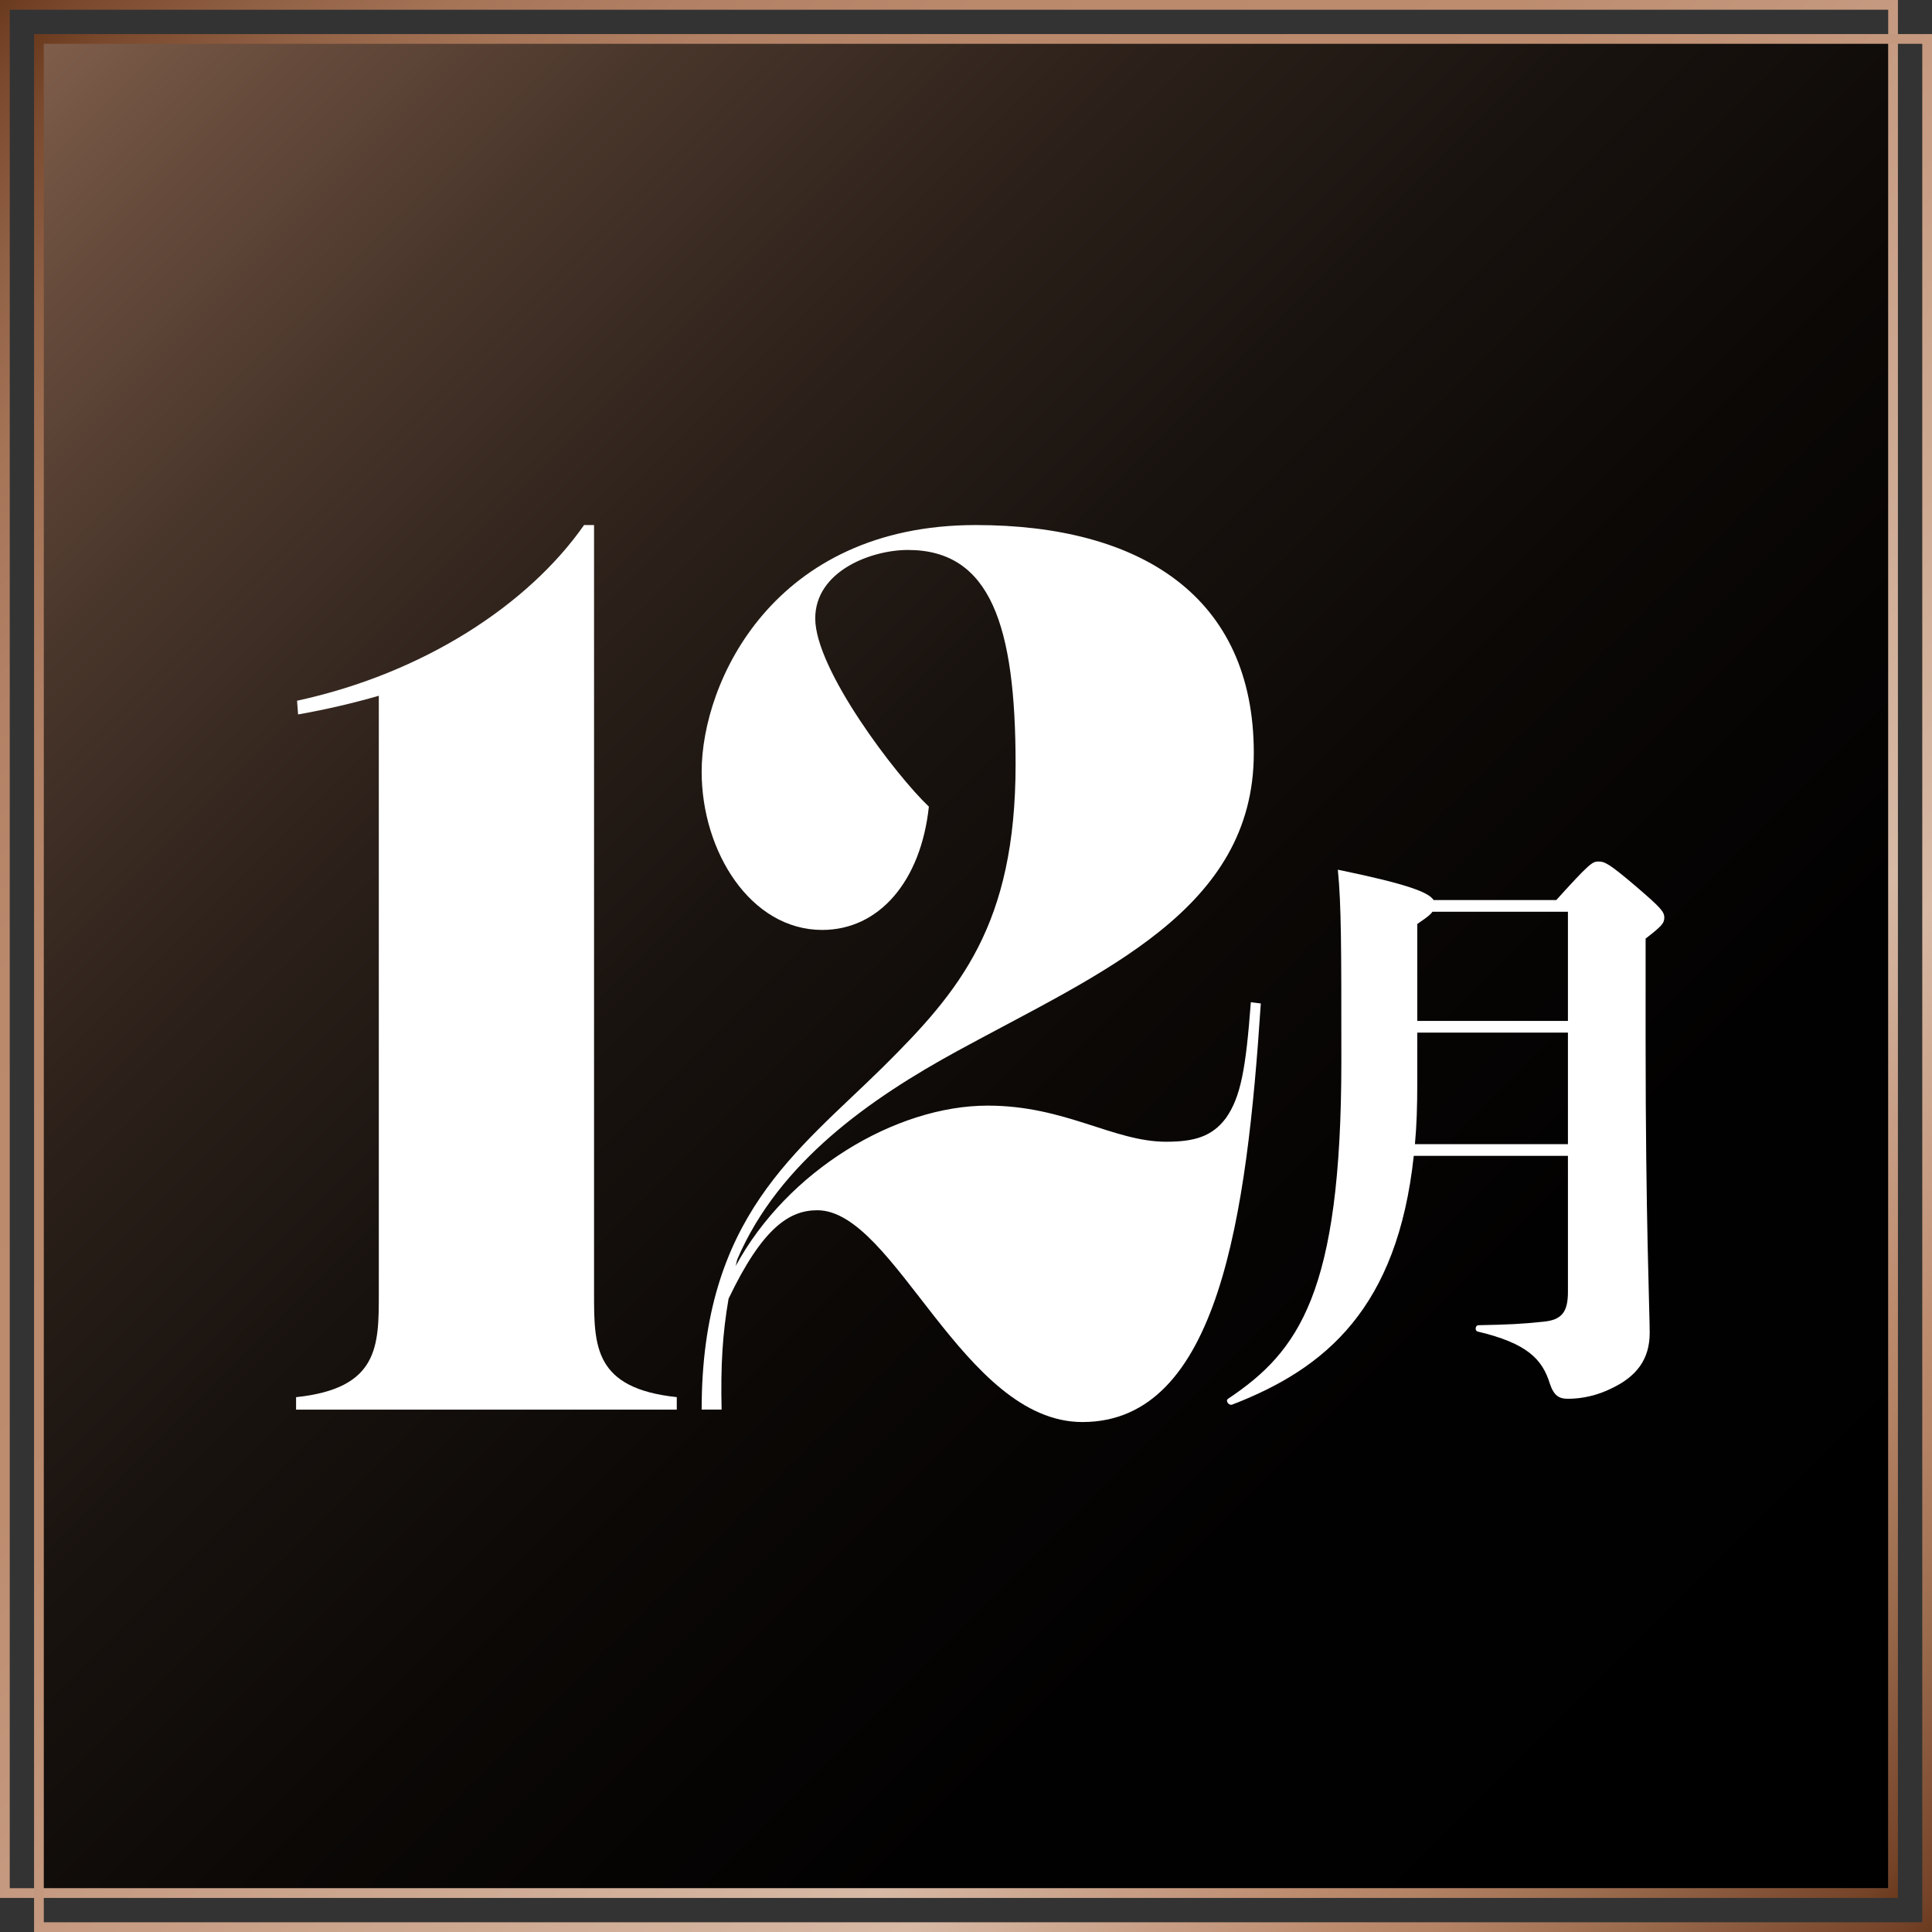 <?xml version="1.0" encoding="UTF-8"?>
<svg id="_レイヤー_2" data-name="レイヤー 2" xmlns="http://www.w3.org/2000/svg" xmlns:xlink="http://www.w3.org/1999/xlink" viewBox="0 0 397 397">
  <rect x="0" y="0" width="397" height="397" fill="#333333" stroke="none"/>
  <defs>
    <style>
      .cls-1 {
        fill: url(#_名称未設定グラデーション_24-2);
      }

      .cls-2 {
        fill: #fff;
      }

      .cls-3 {
        fill: url(#_名称未設定グラデーション_76);
      }

      .cls-4 {
        fill: url(#_名称未設定グラデーション_24);
      }
    </style>
    <linearGradient id="_名称未設定グラデーション_76" data-name="名称未設定グラデーション 76" x1="388" y1="388" x2="8" y2="8" gradientUnits="userSpaceOnUse">
      <stop offset="0" stop-color="#000"/>
      <stop offset=".27" stop-color="#020101"/>
      <stop offset=".44" stop-color="#0b0806"/>
      <stop offset=".58" stop-color="#19130f"/>
      <stop offset=".71" stop-color="#2e221b"/>
      <stop offset=".83" stop-color="#49362b"/>
      <stop offset=".94" stop-color="#6a4e3e"/>
      <stop offset="1" stop-color="#805e4b"/>
    </linearGradient>
    <linearGradient id="_名称未設定グラデーション_24" data-name="名称未設定グラデーション 24" x1="390" y1="390" x2="0" y2="0" gradientUnits="userSpaceOnUse">
      <stop offset="0" stop-color="#6a3a1f"/>
      <stop offset=".01" stop-color="#744328"/>
      <stop offset=".08" stop-color="#9b6b4e"/>
      <stop offset=".13" stop-color="#b48366"/>
      <stop offset=".16" stop-color="#bd8c6f"/>
      <stop offset=".27" stop-color="#d7b9a5"/>
      <stop offset=".6" stop-color="#bd8c6f"/>
      <stop offset=".74" stop-color="#ba896c"/>
      <stop offset=".82" stop-color="#b28165"/>
      <stop offset=".88" stop-color="#a57457"/>
      <stop offset=".93" stop-color="#916145"/>
      <stop offset=".98" stop-color="#79482d"/>
      <stop offset="1" stop-color="#6a3a1f"/>
    </linearGradient>
    <linearGradient id="_名称未設定グラデーション_24-2" data-name="名称未設定グラデーション 24" x1="397" y1="397" x2="7" y2="7" xlink:href="#_名称未設定グラデーション_24"/>
  </defs>
  <g id="_レイヤー_2-2" data-name="レイヤー 2">
    <rect class="cls-3" x="8" y="8" width="380" height="380"/>
    <path class="cls-4" d="M388,2v386H2V2h386M390,0H0v390h390V0h0Z"/>
    <path class="cls-1" d="M395,9v386H9V9h386M397,7H7v390h390V7h0Z"/>
    <path class="cls-2" d="M322.19,187.35v22.44h-30.96v-19.92c1.56-1.08,2.64-1.8,3.12-2.52h27.84ZM290.75,235.11c.36-3.84.48-7.92.48-12.36v-10.56h30.96v22.92h-31.44ZM294.59,184.95c-1.08-1.68-5.76-3.36-19.68-6.24.72,7.44.72,15.6.72,39.36,0,47.64-8.76,59.64-23.28,69.36-.6.36.12,1.44.84,1.2,19.32-7.44,33.96-19.92,37.32-51.12h31.68v27.96c0,4.2-1.32,5.76-5.04,6.12-4.56.48-7.2.6-13.32.72-.72,0-.84,1.2-.12,1.32,10.08,2.4,13.2,5.64,14.76,10.68.84,2.52,1.92,3.12,3.72,3.12,3,0,6.12-.72,9-2.16,5.04-2.4,7.8-5.88,7.8-11.4,0-4.32-.84-23.64-.84-60v-21c3.24-2.52,3.84-3.12,3.84-4.32s-.72-2.04-5.76-6.36c-5.64-4.8-6.48-5.16-7.8-5.16-1.2,0-1.8.36-8.64,7.92h-25.2Z"/>
    <g>
      <path class="cls-2" d="M139.07,287.1v2.56H60.84v-2.56c17-1.79,17-10.5,17-21.25v-122.88c-5.33,1.54-10.85,2.82-16.59,3.84l-.21-2.82c26.01-5.63,47.51-19.71,58.98-36.1h2.05v157.95c0,10.75,0,19.46,17,21.25Z"/>
      <path class="cls-2" d="M259.08,206.2c-2.87,43.52-8.6,86.01-36.66,86.01-24.58,0-38.5-43.52-54.48-43.52-5.73,0-11.26,3.58-18.23,18.18-1.23,7.17-1.64,13.57-1.43,22.78h-4.1c0-39.68,19.66-52.99,37.27-70.4,15.77-15.62,27.24-29.18,27.24-62.21,0-28.42-5.12-44.03-22.12-44.03-7.58,0-19.05,4.35-19.05,14.08,0,10.5,16.59,32.26,23.35,38.66-1.64,15.36-10.24,25.34-21.91,25.34-14.75,0-24.78-16.13-24.78-32.51,0-18.43,14.75-50.69,56.32-50.69,33.79,0,57.14,14.59,57.14,46.85s-31.33,45.06-60.83,61.18c-17.82,9.73-36.66,22.78-45.26,42.75-.21.51-.21,1.02-.41,1.54,10.65-19.71,32.97-33.02,51.82-33.02,15.97,0,25.81,7.42,36.66,7.42,5.73,0,9.42-1.02,12.29-4.86,3.07-4.35,4.1-10.24,5.12-23.81l2.05.26Z"/>
    </g>
  </g>
</svg>